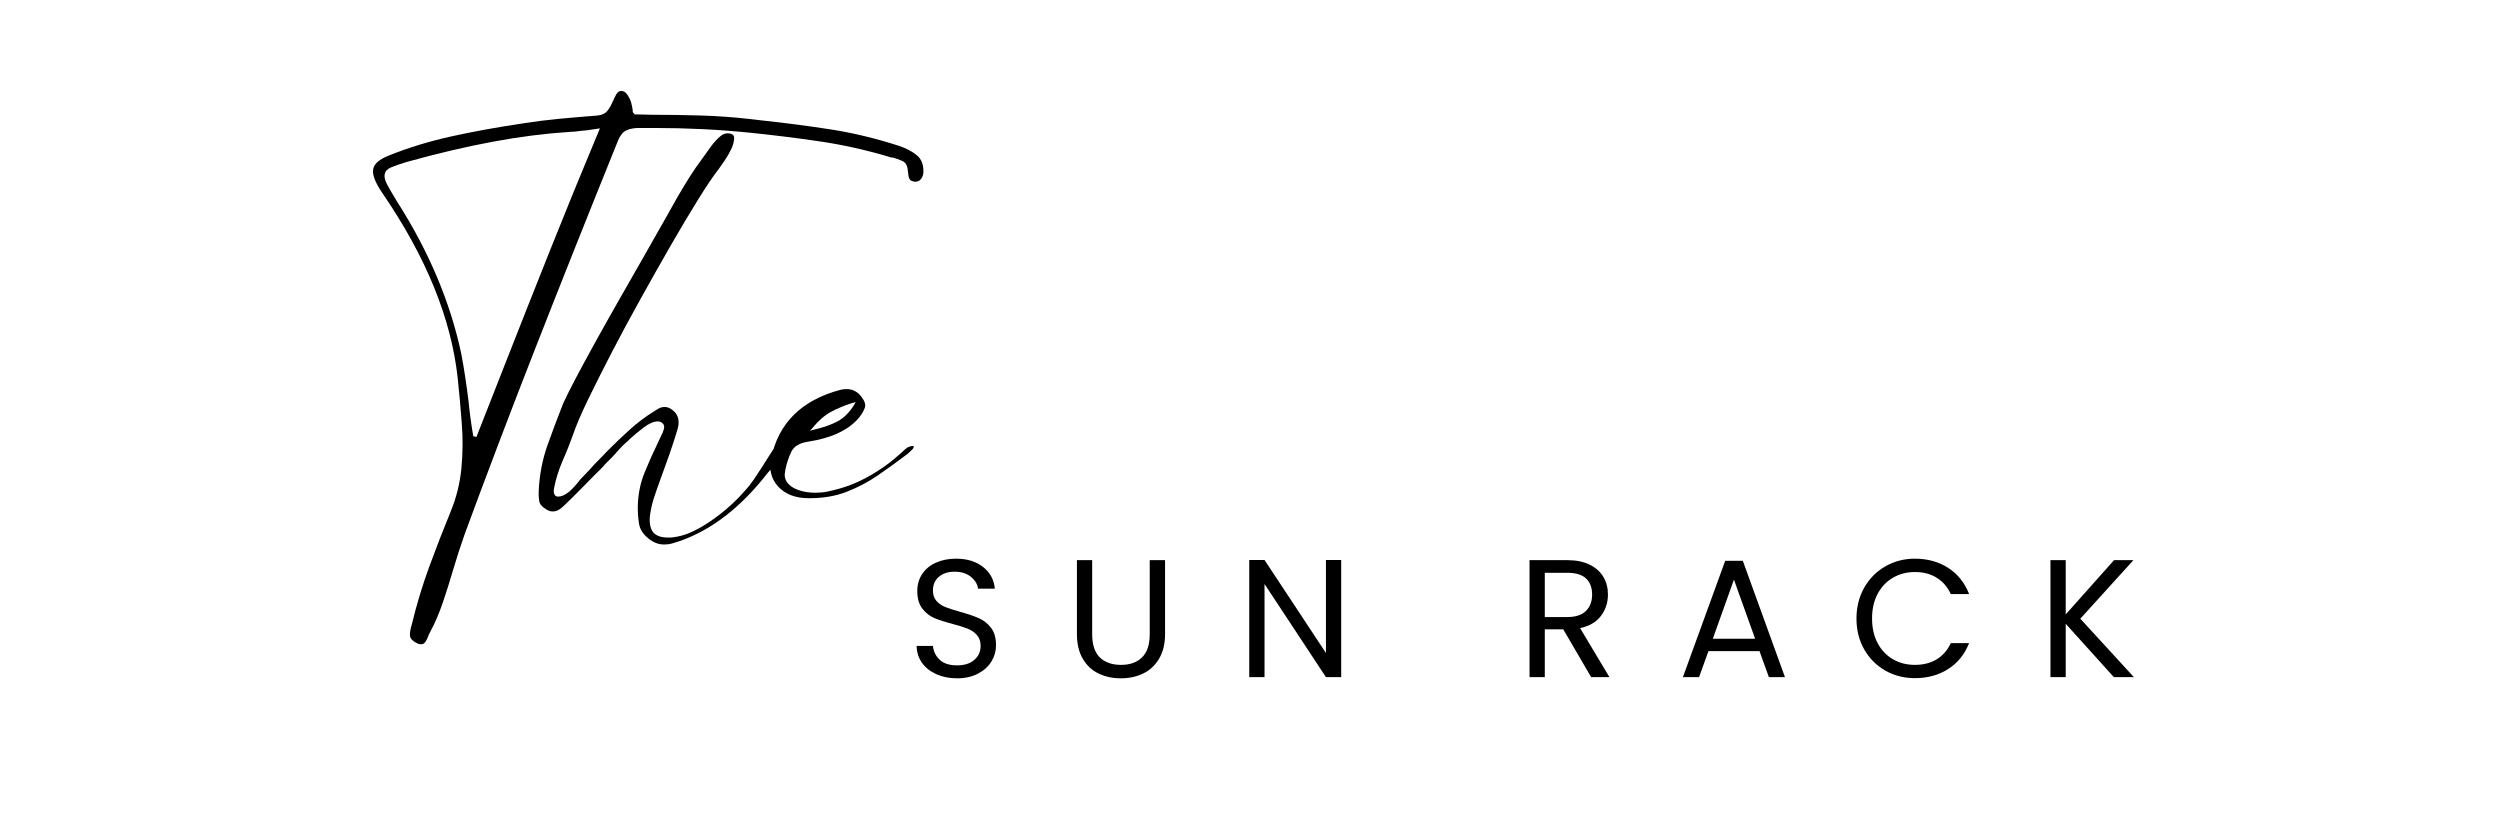 <svg version="1.2" preserveAspectRatio="xMidYMid meet" height="200" viewBox="0 0 450 157.92" zoomAndPan="magnify" width="600" xmlns:xlink="http://www.w3.org/1999/xlink" xmlns="http://www.w3.org/2000/svg"><defs></defs><g id="6b1faf18f6"><g style="fill:#000000;fill-opacity:1;"><g transform="translate(55.216, 95.735)"><path d="M 12.703 26.359 C 12.41 26.359 12.086 26.258 11.734 26.062 C 11.004 25.664 10.625 25.207 10.594 24.688 C 10.57 24.176 10.66 23.578 10.859 22.891 L 11 22.375 C 11.883 18.727 12.969 15.156 14.25 11.656 C 15.531 8.164 16.883 4.676 18.312 1.188 C 19.395 -1.426 20.07 -4.16 20.344 -7.016 C 20.613 -9.867 20.633 -12.734 20.406 -15.609 C 20.188 -18.492 19.93 -21.316 19.641 -24.078 C 18.41 -35.398 13.633 -47.113 5.312 -59.219 C 3.988 -61.188 3.426 -62.664 3.625 -63.656 C 3.77 -64.688 4.801 -65.57 6.719 -66.312 C 10.414 -67.789 14.328 -68.984 18.453 -69.891 C 22.586 -70.805 27.117 -71.629 32.047 -72.359 C 34.266 -72.711 36.531 -73 38.844 -73.219 C 41.156 -73.438 43.594 -73.645 46.156 -73.844 C 46.988 -73.938 47.602 -74.227 48 -74.719 C 48.395 -75.219 48.711 -75.766 48.953 -76.359 L 49.109 -76.656 C 49.254 -77.039 49.445 -77.441 49.688 -77.859 C 49.938 -78.285 50.258 -78.5 50.656 -78.5 L 51.094 -78.422 C 51.395 -78.273 51.664 -78.004 51.906 -77.609 C 52.156 -77.211 52.328 -76.867 52.422 -76.578 C 52.473 -76.473 52.562 -76.125 52.688 -75.531 C 52.812 -74.945 52.848 -74.609 52.797 -74.516 L 53.172 -74.062 L 56.641 -73.984 C 59.641 -73.984 62.691 -73.938 65.797 -73.844 C 68.898 -73.75 72 -73.523 75.094 -73.172 L 77.469 -72.891 C 81.695 -72.441 85.961 -71.883 90.266 -71.219 C 94.578 -70.551 98.926 -69.504 103.312 -68.078 C 104.738 -67.586 105.867 -66.984 106.703 -66.266 C 107.535 -65.555 107.93 -64.516 107.891 -63.141 C 107.891 -62.691 107.754 -62.27 107.484 -61.875 C 107.211 -61.488 106.828 -61.297 106.328 -61.297 C 105.941 -61.336 105.648 -61.43 105.453 -61.578 C 105.254 -61.773 105.129 -62.035 105.078 -62.359 C 105.023 -62.68 104.977 -63.016 104.938 -63.359 C 104.883 -64.336 104.535 -64.961 103.891 -65.234 C 103.254 -65.504 102.664 -65.719 102.125 -65.875 C 101.977 -65.875 101.844 -65.883 101.719 -65.906 C 101.594 -65.926 101.484 -65.961 101.391 -66.016 C 96.91 -67.348 92.469 -68.332 88.062 -68.969 C 83.656 -69.613 79.285 -70.156 74.953 -70.594 C 69.086 -71.188 63.082 -71.484 56.938 -71.484 C 56.051 -71.484 55.066 -71.484 53.984 -71.484 C 53.047 -71.484 52.254 -71.332 51.609 -71.031 C 50.973 -70.738 50.457 -70.125 50.062 -69.188 C 44.352 -55.062 39.125 -41.93 34.375 -29.797 C 29.625 -17.66 25.156 -5.906 20.969 5.469 C 20.57 6.594 20.188 7.734 19.812 8.891 C 19.445 10.055 19.094 11.203 18.75 12.328 C 18.164 14.348 17.523 16.379 16.828 18.422 C 16.141 20.461 15.305 22.395 14.328 24.219 C 14.223 24.363 14.125 24.586 14.031 24.891 C 13.883 25.273 13.711 25.613 13.516 25.906 C 13.316 26.207 13.047 26.359 12.703 26.359 Z M 46.594 -71.406 L 44.016 -71.031 C 43.422 -70.988 42.875 -70.93 42.375 -70.859 C 41.883 -70.785 41.422 -70.75 40.984 -70.75 C 36.254 -70.445 31.379 -69.828 26.359 -68.891 C 21.336 -67.961 15.898 -66.688 10.047 -65.062 C 8.711 -64.664 7.703 -64.316 7.016 -64.016 C 6.328 -63.723 5.93 -63.305 5.828 -62.766 C 5.68 -62.273 5.828 -61.609 6.266 -60.766 C 6.711 -59.93 7.359 -58.828 8.203 -57.453 C 14.203 -48.047 18.238 -38.469 20.312 -28.719 C 20.602 -27.195 20.859 -25.688 21.078 -24.188 C 21.305 -22.688 21.516 -21.172 21.703 -19.641 C 21.805 -18.555 21.93 -17.473 22.078 -16.391 C 22.223 -15.305 22.395 -14.203 22.594 -13.078 L 23.188 -12.922 L 28.141 -25.547 C 31.035 -32.93 34 -40.426 37.031 -48.031 C 40.062 -55.633 43.176 -63.254 46.375 -70.891 Z M 46.594 -71.406" style="stroke:none"></path></g></g><g style="fill:#000000;fill-opacity:1;"><g transform="translate(91.105, 95.735)"><path d="M 45.188 -11.297 C 45.531 -10.609 45.383 -9.82 44.75 -8.938 C 44.113 -8.051 43.547 -7.312 43.047 -6.719 C 42.754 -6.426 42.555 -6.207 42.453 -6.062 C 37.43 0.395 31.895 4.68 25.844 6.797 C 25.406 6.941 24.938 7.086 24.438 7.234 C 23.945 7.379 23.43 7.453 22.891 7.453 C 21.805 7.453 20.797 7.062 19.859 6.281 C 18.879 5.488 18.301 4.586 18.125 3.578 C 17.957 2.566 17.875 1.5 17.875 0.375 C 17.914 -1.988 18.344 -4.164 19.156 -6.156 C 19.969 -8.156 20.844 -10.113 21.781 -12.031 L 22.375 -13.297 C 22.52 -13.535 22.664 -13.898 22.812 -14.391 C 22.969 -14.891 22.867 -15.285 22.516 -15.578 C 22.273 -15.773 21.984 -15.875 21.641 -15.875 C 20.898 -15.875 20.023 -15.492 19.016 -14.734 C 18.004 -13.973 17.102 -13.223 16.312 -12.484 L 16.172 -12.328 C 15.578 -11.836 15.02 -11.305 14.5 -10.734 C 13.988 -10.172 13.488 -9.617 13 -9.078 C 12.695 -8.785 12.383 -8.477 12.062 -8.156 C 11.75 -7.844 11.445 -7.508 11.156 -7.156 L 9.594 -5.609 C 8.664 -4.672 7.734 -3.723 6.797 -2.766 C 5.859 -1.805 4.895 -0.859 3.906 0.078 C 3.613 0.367 3.297 0.625 2.953 0.844 C 2.609 1.07 2.211 1.188 1.766 1.188 C 1.328 1.188 0.883 1.035 0.438 0.734 C -0.301 0.297 -0.719 -0.227 -0.812 -0.844 C -0.906 -1.457 -0.93 -2.113 -0.891 -2.812 C -0.742 -5.812 -0.191 -8.664 0.766 -11.375 C 1.734 -14.082 2.734 -16.738 3.766 -19.344 C 4.16 -20.227 4.883 -21.68 5.938 -23.703 C 7 -25.723 8.254 -28.047 9.703 -30.672 C 11.16 -33.305 12.703 -36.051 14.328 -38.906 C 15.953 -41.77 17.516 -44.504 19.016 -47.109 C 20.516 -49.723 21.816 -52.016 22.922 -53.984 C 24.035 -55.953 24.836 -57.379 25.328 -58.266 C 26.066 -59.547 26.828 -60.812 27.609 -62.062 C 28.398 -63.32 29.238 -64.539 30.125 -65.719 C 30.426 -66.113 30.848 -66.703 31.391 -67.484 C 31.93 -68.273 32.531 -68.988 33.188 -69.625 C 33.852 -70.27 34.508 -70.547 35.156 -70.453 C 35.844 -70.398 36.172 -70.086 36.141 -69.516 C 36.117 -68.953 35.961 -68.328 35.672 -67.641 C 35.273 -66.805 34.805 -65.992 34.266 -65.203 C 33.723 -64.41 33.379 -63.922 33.234 -63.734 C 32.191 -62.398 30.883 -60.461 29.312 -57.922 C 27.738 -55.391 26.016 -52.5 24.141 -49.25 C 22.273 -46 20.367 -42.625 18.422 -39.125 C 16.473 -35.633 14.641 -32.227 12.922 -28.906 C 11.203 -25.582 9.688 -22.566 8.375 -19.859 C 7.07 -17.148 6.148 -14.984 5.609 -13.359 C 5.016 -11.691 4.348 -10.02 3.609 -8.344 C 2.879 -6.664 2.344 -4.941 2 -3.172 C 1.895 -2.535 1.969 -2.094 2.219 -1.844 C 2.363 -1.695 2.562 -1.625 2.812 -1.625 C 3.051 -1.625 3.367 -1.695 3.766 -1.844 C 4.359 -2.145 4.875 -2.516 5.312 -2.953 C 5.758 -3.398 6.18 -3.867 6.578 -4.359 C 6.723 -4.555 6.879 -4.754 7.047 -4.953 C 7.223 -5.148 7.41 -5.344 7.609 -5.531 C 7.953 -5.883 8.297 -6.242 8.641 -6.609 C 8.984 -6.973 9.328 -7.352 9.672 -7.75 C 10.066 -8.145 10.473 -8.562 10.891 -9 C 11.305 -9.445 11.711 -9.867 12.109 -10.266 L 12.328 -10.484 C 13.609 -11.766 14.938 -13.031 16.312 -14.281 C 17.695 -15.539 19.176 -16.664 20.75 -17.656 C 21.039 -17.844 21.367 -18.047 21.734 -18.266 C 22.109 -18.492 22.52 -18.609 22.969 -18.609 C 23.457 -18.609 23.926 -18.438 24.375 -18.094 C 25.602 -17.207 25.922 -15.879 25.328 -14.109 C 24.879 -12.629 24.41 -11.188 23.922 -9.781 C 23.43 -8.383 22.941 -7.02 22.453 -5.688 L 22.078 -4.656 C 21.68 -3.57 21.297 -2.461 20.922 -1.328 C 20.555 -0.191 20.301 0.988 20.156 2.219 C 20.062 3.594 20.305 4.602 20.891 5.25 C 21.484 5.832 22.348 6.125 23.484 6.125 C 23.723 6.125 23.992 6.125 24.297 6.125 C 25.578 5.977 26.742 5.672 27.797 5.203 C 28.859 4.734 29.805 4.227 30.641 3.688 C 33.398 1.969 35.891 -0.145 38.109 -2.656 C 38.742 -3.344 39.332 -4.082 39.875 -4.875 C 40.414 -5.664 40.93 -6.453 41.422 -7.234 C 41.766 -7.773 42.109 -8.316 42.453 -8.859 C 42.805 -9.398 43.156 -9.941 43.5 -10.484 C 43.645 -10.629 43.852 -10.828 44.125 -11.078 C 44.395 -11.328 44.648 -11.453 44.891 -11.453 C 44.992 -11.453 45.094 -11.398 45.188 -11.297 Z M 45.188 -11.297" style="stroke:none"></path></g></g><g style="fill:#000000;fill-opacity:1;"><g transform="translate(134.822, 95.735)"><path d="M 25.25 -10.922 C 25.594 -11.117 25.988 -11.219 26.438 -11.219 C 26.488 -10.977 26.391 -10.742 26.141 -10.516 C 25.891 -10.297 25.664 -10.086 25.469 -9.891 L 25.031 -9.531 C 23.258 -8.195 21.461 -6.898 19.641 -5.641 C 17.816 -4.391 15.859 -3.359 13.766 -2.547 C 11.68 -1.734 9.359 -1.328 6.797 -1.328 L 6.5 -1.328 C 3.988 -1.328 2.047 -2.094 0.672 -3.625 C -0.566 -5.051 -0.988 -6.77 -0.594 -8.781 C 0.789 -15.531 5.172 -19.891 12.547 -21.859 C 12.941 -21.953 13.336 -22 13.734 -22 C 14.91 -22 15.867 -21.484 16.609 -20.453 C 17.203 -19.66 17.391 -18.984 17.172 -18.422 C 16.953 -17.859 16.617 -17.281 16.172 -16.688 C 14.203 -14.281 10.953 -12.727 6.422 -12.031 C 4.797 -11.789 3.738 -11.148 3.25 -10.109 C 2.758 -9.078 2.391 -7.973 2.141 -6.797 L 2.062 -6.281 C 1.914 -5.594 2.039 -4.953 2.438 -4.359 C 2.977 -3.617 3.836 -3.078 5.016 -2.734 C 5.898 -2.484 6.836 -2.359 7.828 -2.359 C 8.617 -2.359 9.379 -2.43 10.109 -2.578 C 10.848 -2.734 11.641 -2.93 12.484 -3.172 C 15.086 -3.91 17.695 -5.164 20.312 -6.938 C 21.438 -7.676 22.566 -8.562 23.703 -9.594 C 23.797 -9.645 23.891 -9.719 23.984 -9.812 C 24.086 -9.914 24.191 -10.016 24.297 -10.109 C 24.441 -10.266 24.586 -10.398 24.734 -10.516 C 24.879 -10.641 25.051 -10.773 25.25 -10.922 Z M 7.312 -14.688 L 6.797 -14.109 L 7.609 -14.328 C 9.328 -14.723 10.789 -15.238 12 -15.875 C 13.207 -16.52 14.254 -17.555 15.141 -18.984 L 15.438 -19.562 L 14.766 -19.344 C 13.336 -18.906 12.008 -18.352 10.781 -17.688 C 9.551 -17.02 8.395 -16.02 7.312 -14.688 Z M 7.312 -14.688" style="stroke:none"></path></g></g><g style="fill:#000000;fill-opacity:1;"><g transform="translate(160.011, 128.324)"><path d="M 9.484 0.219 C 8.016 0.219 6.703 -0.039 5.547 -0.562 C 4.391 -1.082 3.484 -1.801 2.828 -2.719 C 2.172 -3.645 1.832 -4.711 1.812 -5.922 L 4.906 -5.922 C 5.008 -4.879 5.438 -4.004 6.188 -3.297 C 6.938 -2.586 8.035 -2.234 9.484 -2.234 C 10.859 -2.234 11.941 -2.578 12.734 -3.266 C 13.535 -3.953 13.938 -4.836 13.938 -5.922 C 13.938 -6.766 13.703 -7.453 13.234 -7.984 C 12.766 -8.516 12.18 -8.914 11.484 -9.188 C 10.785 -9.469 9.844 -9.766 8.656 -10.078 C 7.188 -10.461 6.008 -10.844 5.125 -11.219 C 4.25 -11.602 3.5 -12.203 2.875 -13.016 C 2.25 -13.836 1.938 -14.938 1.938 -16.312 C 1.938 -17.531 2.242 -18.602 2.859 -19.531 C 3.473 -20.469 4.336 -21.188 5.453 -21.688 C 6.566 -22.195 7.848 -22.453 9.297 -22.453 C 11.367 -22.453 13.066 -21.93 14.391 -20.891 C 15.723 -19.859 16.473 -18.484 16.641 -16.766 L 13.453 -16.766 C 13.348 -17.609 12.898 -18.352 12.109 -19 C 11.328 -19.656 10.289 -19.984 9 -19.984 C 7.789 -19.984 6.805 -19.664 6.047 -19.031 C 5.285 -18.406 4.906 -17.535 4.906 -16.422 C 4.906 -15.609 5.129 -14.945 5.578 -14.438 C 6.035 -13.926 6.598 -13.539 7.266 -13.281 C 7.93 -13.02 8.867 -12.719 10.078 -12.375 C 11.547 -11.969 12.723 -11.566 13.609 -11.172 C 14.504 -10.785 15.27 -10.18 15.906 -9.359 C 16.539 -8.547 16.859 -7.441 16.859 -6.047 C 16.859 -4.961 16.57 -3.941 16 -2.984 C 15.426 -2.035 14.578 -1.266 13.453 -0.672 C 12.328 -0.078 11.004 0.219 9.484 0.219 Z M 9.484 0.219" style="stroke:none"></path></g></g><g style="fill:#000000;fill-opacity:1;"><g transform="translate(189.81, 128.324)"><path d="M 5.281 -22.172 L 5.281 -8.141 C 5.281 -6.172 5.758 -4.707 6.719 -3.75 C 7.688 -2.801 9.031 -2.328 10.75 -2.328 C 12.445 -2.328 13.773 -2.801 14.734 -3.75 C 15.703 -4.707 16.188 -6.172 16.188 -8.141 L 16.188 -22.172 L 19.094 -22.172 L 19.094 -8.172 C 19.094 -6.328 18.719 -4.773 17.969 -3.516 C 17.227 -2.254 16.227 -1.316 14.969 -0.703 C 13.707 -0.086 12.289 0.219 10.719 0.219 C 9.145 0.219 7.727 -0.086 6.469 -0.703 C 5.207 -1.316 4.211 -2.254 3.484 -3.516 C 2.754 -4.773 2.391 -6.328 2.391 -8.172 L 2.391 -22.172 Z M 5.281 -22.172" style="stroke:none"></path></g></g><g style="fill:#000000;fill-opacity:1;"><g transform="translate(222.408, 128.324)"><path d="M 19.875 0 L 16.984 0 L 5.344 -17.656 L 5.344 0 L 2.453 0 L 2.453 -22.203 L 5.344 -22.203 L 16.984 -4.578 L 16.984 -22.203 L 19.875 -22.203 Z M 19.875 0" style="stroke:none"></path></g></g><g style="fill:#000000;fill-opacity:1;"><g transform="translate(255.897, 128.324)"><path d="" style="stroke:none"></path></g></g><g style="fill:#000000;fill-opacity:1;"><g transform="translate(275.521, 128.324)"><path d="M 14.125 0 L 8.844 -9.062 L 5.344 -9.062 L 5.344 0 L 2.453 0 L 2.453 -22.172 L 9.609 -22.172 C 11.285 -22.172 12.703 -21.883 13.859 -21.312 C 15.016 -20.738 15.879 -19.961 16.453 -18.984 C 17.023 -18.016 17.312 -16.906 17.312 -15.656 C 17.312 -14.125 16.867 -12.773 15.984 -11.609 C 15.109 -10.441 13.789 -9.672 12.031 -9.297 L 17.594 0 Z M 5.344 -11.391 L 9.609 -11.391 C 11.18 -11.391 12.359 -11.773 13.141 -12.547 C 13.922 -13.328 14.312 -14.363 14.312 -15.656 C 14.312 -16.969 13.926 -17.984 13.156 -18.703 C 12.383 -19.422 11.203 -19.781 9.609 -19.781 L 5.344 -19.781 Z M 5.344 -11.391" style="stroke:none"></path></g></g><g style="fill:#000000;fill-opacity:1;"><g transform="translate(305.988, 128.324)"><path d="M 15.562 -4.938 L 5.891 -4.938 L 4.109 0 L 1.047 0 L 9.062 -22.047 L 12.406 -22.047 L 20.391 0 L 17.344 0 Z M 14.734 -7.281 L 10.719 -18.484 L 6.719 -7.281 Z M 14.734 -7.281" style="stroke:none"></path></g></g><g style="fill:#000000;fill-opacity:1;"><g transform="translate(338.554, 128.324)"><path d="M 1.375 -11.109 C 1.375 -13.266 1.859 -15.207 2.828 -16.938 C 3.805 -18.664 5.141 -20.016 6.828 -20.984 C 8.516 -21.961 10.383 -22.453 12.438 -22.453 C 14.852 -22.453 16.961 -21.867 18.766 -20.703 C 20.566 -19.535 21.883 -17.883 22.719 -15.75 L 19.25 -15.75 C 18.633 -17.082 17.75 -18.109 16.594 -18.828 C 15.438 -19.555 14.051 -19.922 12.438 -19.922 C 10.883 -19.922 9.492 -19.555 8.266 -18.828 C 7.035 -18.109 6.07 -17.086 5.375 -15.766 C 4.676 -14.441 4.328 -12.891 4.328 -11.109 C 4.328 -9.348 4.676 -7.801 5.375 -6.469 C 6.07 -5.145 7.035 -4.125 8.266 -3.406 C 9.492 -2.688 10.883 -2.328 12.438 -2.328 C 14.051 -2.328 15.438 -2.68 16.594 -3.391 C 17.75 -4.098 18.633 -5.117 19.25 -6.453 L 22.719 -6.453 C 21.883 -4.336 20.566 -2.703 18.766 -1.547 C 16.961 -0.391 14.852 0.188 12.438 0.188 C 10.383 0.188 8.516 -0.289 6.828 -1.25 C 5.141 -2.219 3.805 -3.562 2.828 -5.281 C 1.859 -7 1.375 -8.941 1.375 -11.109 Z M 1.375 -11.109" style="stroke:none"></path></g></g><g style="fill:#000000;fill-opacity:1;"><g transform="translate(374.237, 128.324)"><path d="M 14.469 0 L 5.344 -10.109 L 5.344 0 L 2.453 0 L 2.453 -22.172 L 5.344 -22.172 L 5.344 -11.891 L 14.5 -22.172 L 18.172 -22.172 L 8.109 -11.078 L 18.266 0 Z M 14.469 0" style="stroke:none"></path></g></g></g></svg>